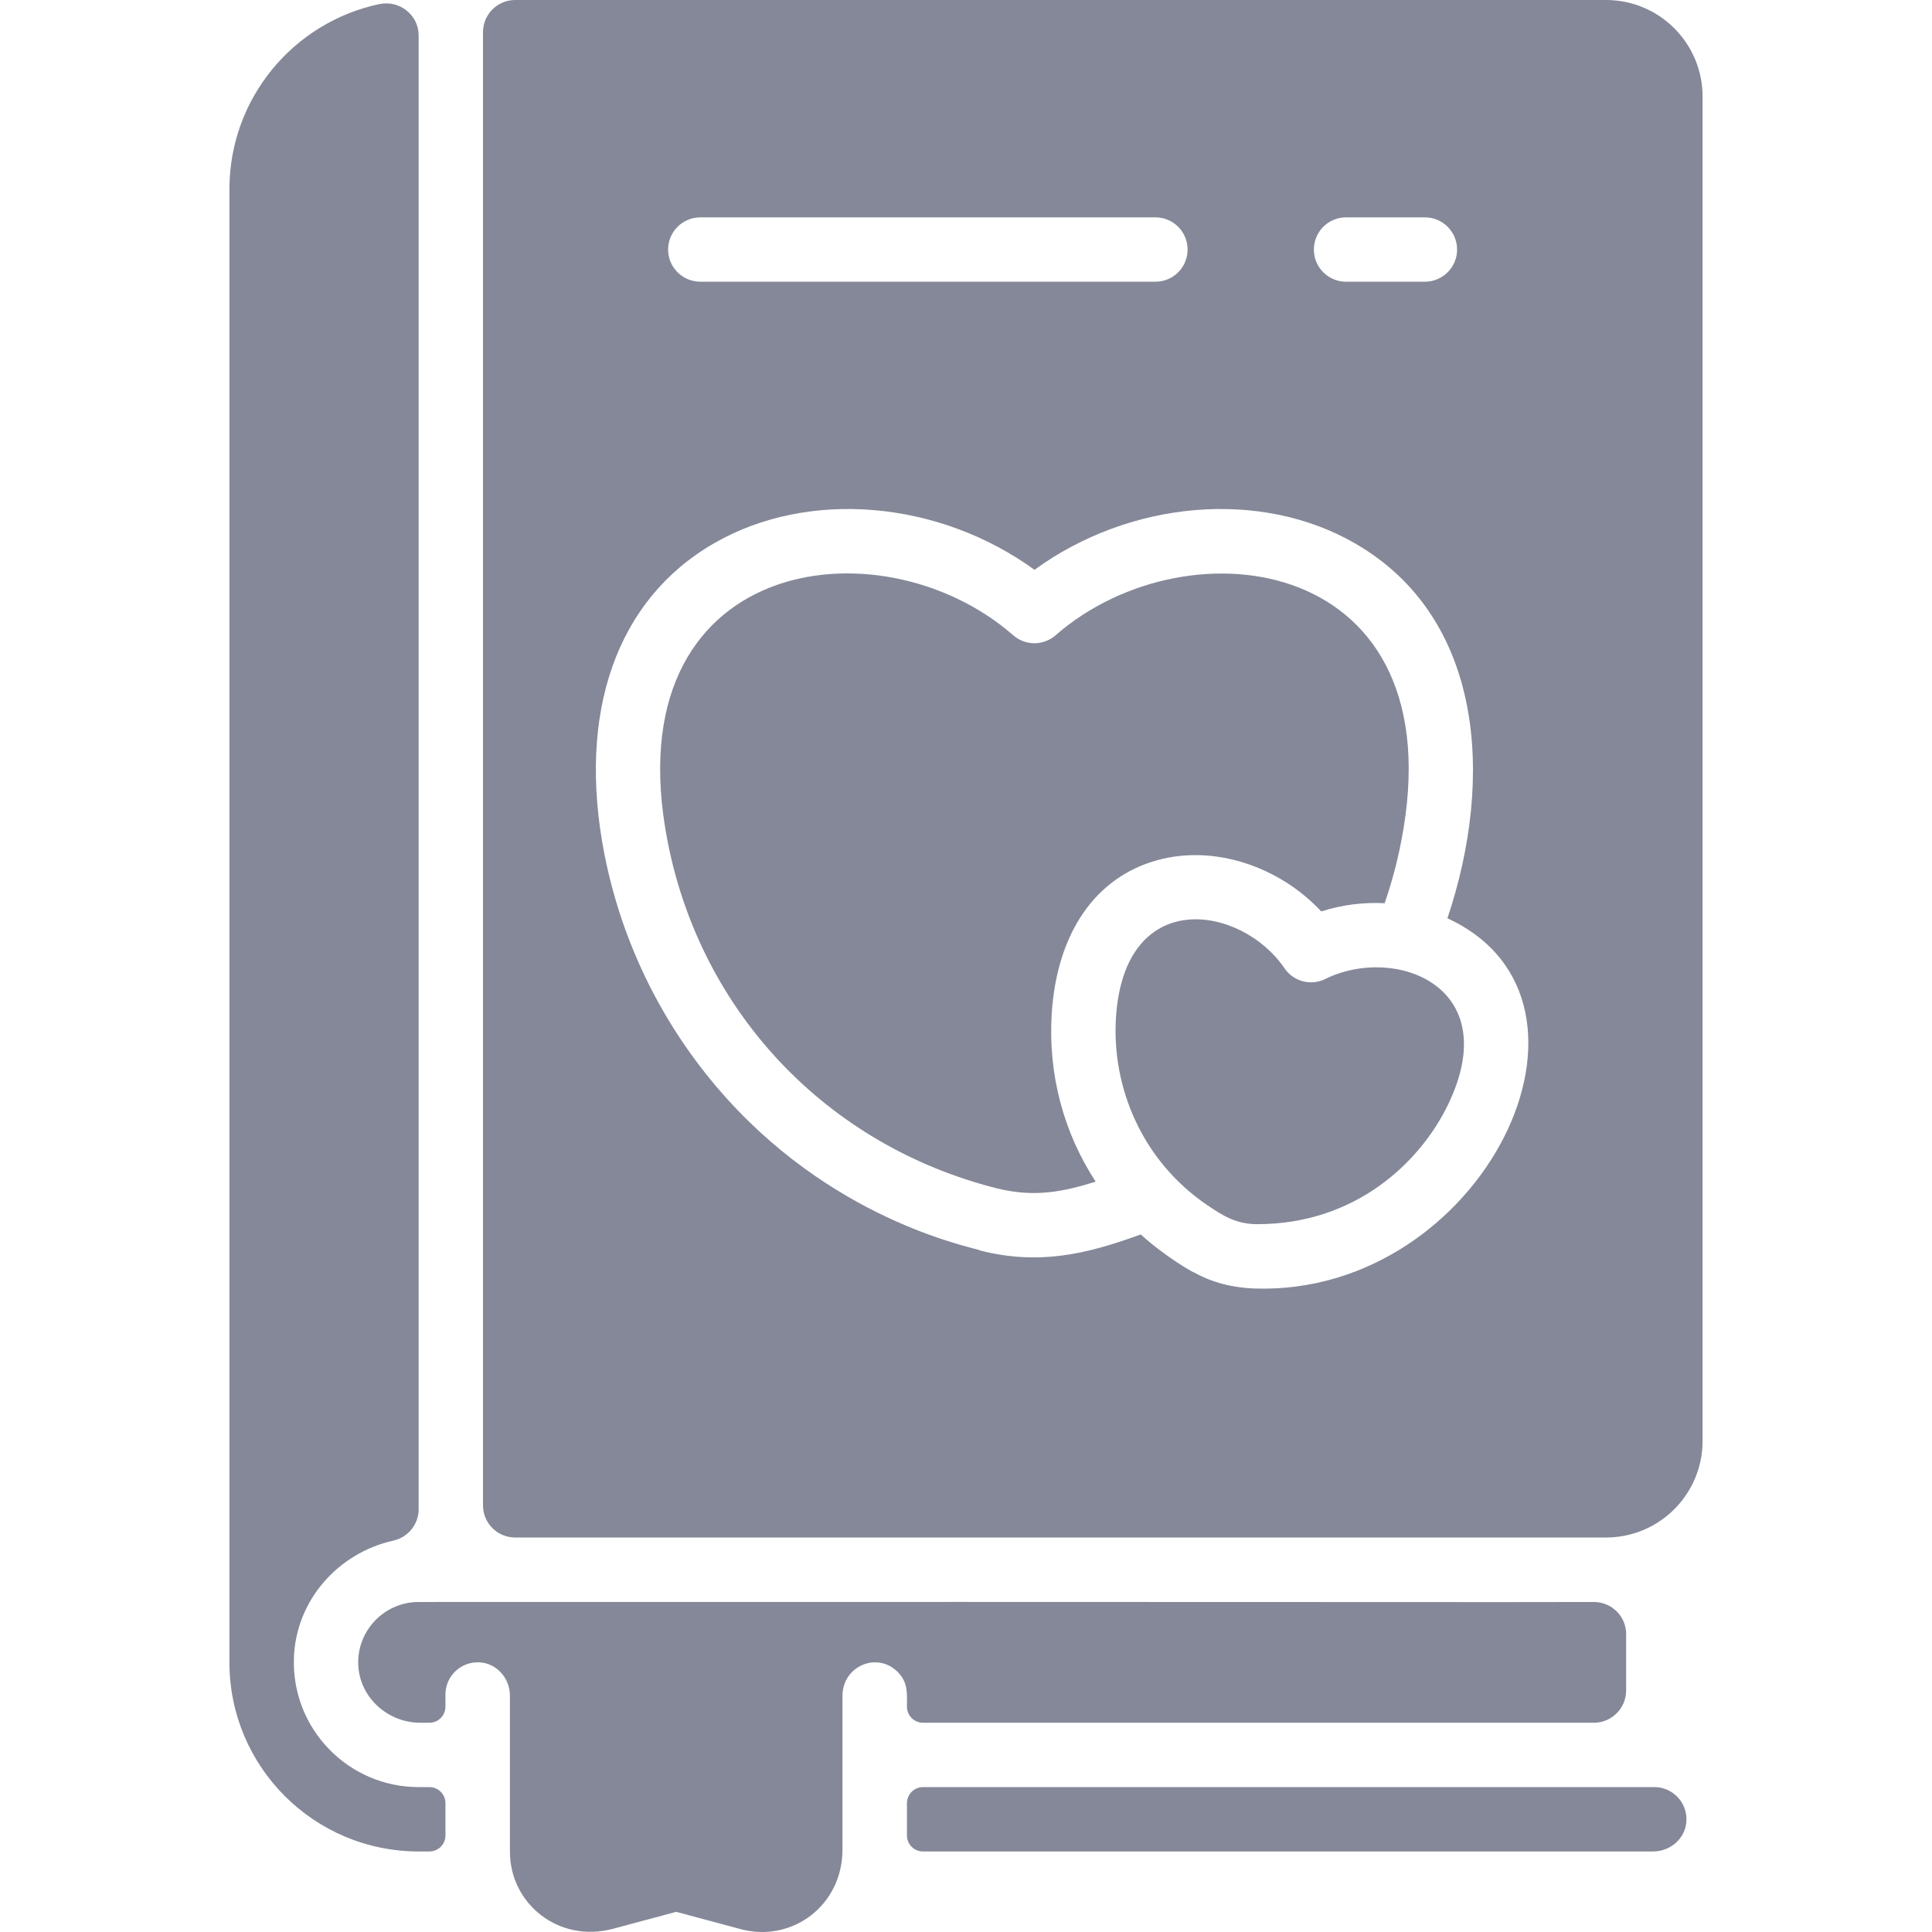 <svg width="16" height="16" viewBox="0 0 16 16" fill="none" xmlns="http://www.w3.org/2000/svg">
<g clip-path="url(#clip0)">
<path d="M13.966 15.084C13.957 15.226 13.833 15.333 13.691 15.333H7.644C7.57 15.333 7.511 15.274 7.511 15.2V14.933C7.511 14.86 7.57 14.8 7.644 14.8H13.7C13.853 14.8 13.976 14.929 13.966 15.084Z" fill="#848898"/>
<path d="M13.467 13.533V14C13.467 14.147 13.347 14.267 13.2 14.267H7.644C7.57 14.267 7.511 14.207 7.511 14.133C7.511 14.027 7.523 13.935 7.433 13.845C7.261 13.675 6.977 13.8 6.977 14.044V15.318C6.977 15.78 6.56 16.089 6.137 15.977L5.6 15.833L5.078 15.973C4.627 16.094 4.223 15.766 4.223 15.335V14.042C4.223 13.9 4.115 13.776 3.974 13.767C3.818 13.757 3.689 13.88 3.689 14.033V14.133C3.689 14.207 3.63 14.267 3.556 14.267H3.481C3.212 14.267 2.981 14.06 2.967 13.792C2.953 13.505 3.183 13.267 3.467 13.267C10.734 13.265 12.649 13.27 13.198 13.267C13.346 13.266 13.467 13.385 13.467 13.533Z" fill="#848898"/>
<path d="M3.556 14.8H3.467C2.886 14.8 2.416 14.319 2.434 13.735C2.448 13.253 2.801 12.861 3.256 12.759C3.379 12.732 3.467 12.624 3.467 12.499V0.294C3.467 0.123 3.308 -0.001 3.141 0.034C2.432 0.184 1.9 0.813 1.9 1.567V13.767C1.9 14.632 2.601 15.333 3.467 15.333H3.556C3.63 15.333 3.689 15.274 3.689 15.2V14.933C3.689 14.86 3.63 14.8 3.556 14.8Z" fill="#848898"/>
<path d="M11.993 9.146C11.761 9.627 11.225 10.138 10.413 10.138C10.243 10.138 10.136 10.075 9.993 9.977C9.466 9.617 9.205 9.015 9.242 8.427C9.312 7.334 10.282 7.496 10.637 8.018C10.712 8.129 10.857 8.167 10.977 8.107C11.544 7.825 12.467 8.161 11.993 9.146Z" fill="#848898"/>
<path d="M13.3 0H4.267C4.119 0 4 0.119 4 0.267V12.467C4 12.614 4.119 12.733 4.267 12.733H13.3C13.742 12.733 14.1 12.375 14.1 11.933V0.8C14.1 0.358 13.742 0 13.3 0ZM11.147 1.8H11.8C11.947 1.8 12.067 1.919 12.067 2.067C12.067 2.214 11.947 2.333 11.8 2.333H11.147C11 2.333 10.881 2.214 10.881 2.067C10.881 1.919 11 1.8 11.147 1.8ZM5.8 1.8H9.569C9.716 1.8 9.835 1.919 9.835 2.067C9.835 2.214 9.716 2.333 9.569 2.333H5.8C5.653 2.333 5.533 2.214 5.533 2.067C5.533 1.919 5.653 1.8 5.8 1.8ZM10.393 10.671C10.215 10.665 10.046 10.625 9.891 10.539C9.881 10.539 9.648 10.406 9.447 10.223C8.983 10.394 8.593 10.476 8.12 10.357C8.098 10.335 6.968 10.147 6.023 9.102C5.505 8.53 5.153 7.827 5.005 7.071C4.777 5.9 5.108 4.962 5.914 4.499C6.697 4.047 7.779 4.146 8.567 4.719C9.354 4.146 10.436 4.047 11.22 4.499C12.286 5.112 12.377 6.443 11.987 7.605C13.477 8.292 12.277 10.731 10.393 10.671Z" fill="#848898"/>
<path d="M8.71 8.393C8.753 7.726 9.072 7.263 9.587 7.123C10.052 6.995 10.591 7.172 10.942 7.548C11.113 7.493 11.292 7.471 11.467 7.48C11.524 7.315 11.57 7.145 11.604 6.969C12.066 4.604 9.844 4.298 8.742 5.261C8.642 5.349 8.492 5.349 8.391 5.261C7.284 4.293 5.069 4.609 5.529 6.969C5.805 8.384 6.847 9.484 8.25 9.84C8.572 9.921 8.812 9.867 9.074 9.786C8.81 9.383 8.678 8.899 8.71 8.393Z" fill="#848898"/>
</g>
<defs>
<clipPath id="clip0">
<rect width="16" height="16" fill="white"/>
</clipPath>
</defs>
</svg>

